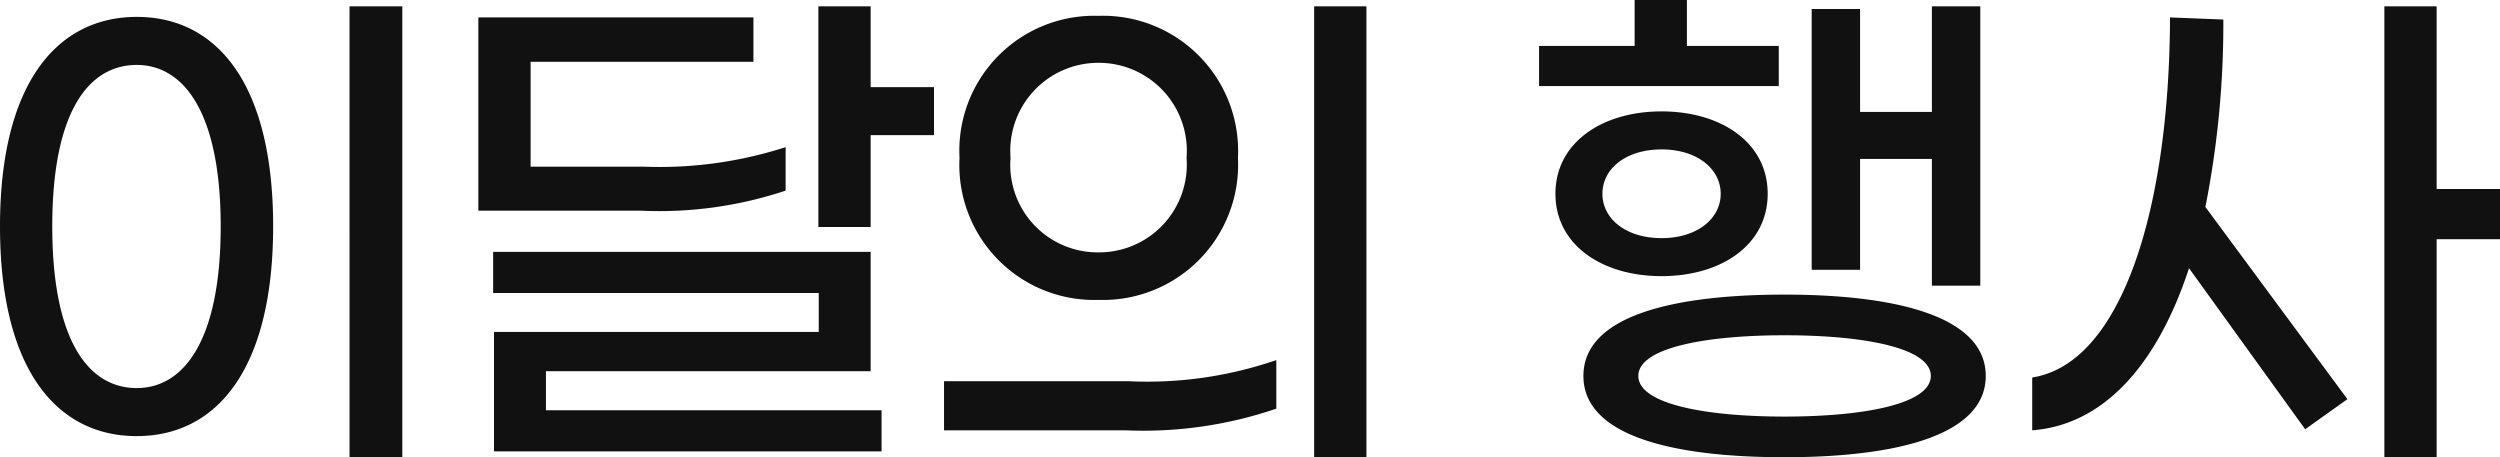 <svg xmlns="http://www.w3.org/2000/svg" width="56.82" height="10.392" viewBox="0 0 56.82 10.392">
  <path id="패스_16566" data-name="패스 16566" d="M9.036,1.248h1.2V-9h-1.2ZM4.2.768C6.012.768,7.3-.744,7.3-4S6.012-8.76,4.2-8.76,1.092-7.248,1.092-4,2.376.768,4.2.768Zm0-1.092C3.108-.324,2.28-1.392,2.28-4S3.108-7.668,4.2-7.668c1.068,0,1.908,1.08,1.908,3.672S5.268-.324,4.2-.324Zm16.68-6.84V-9H19.692v5.016H20.88V-6.072h1.44V-7.164ZM18.948-4.812V-5.8a9.32,9.32,0,0,1-3.228.444H13.152V-7.74h5.064V-8.748H11.964v4.392h3.684A9.073,9.073,0,0,0,18.948-4.812ZM13.5-.708h7.38V-3.42H12.3v.936h7.4V-1.6h-7.38V1.116h8.808V.18H13.5ZM30.96,1.248h1.188V-9H30.96Zm-4.9-3.576a3.072,3.072,0,0,0,3.168-3.228,3.072,3.072,0,0,0-3.168-3.228A3.066,3.066,0,0,0,22.9-5.556,3.066,3.066,0,0,0,26.064-2.328Zm0-1.08a1.987,1.987,0,0,1-2-2.148,2,2,0,0,1,2-2.16,2,2,0,0,1,2,2.16A1.994,1.994,0,0,1,26.064-3.408ZM22.548.636h4.116A9.352,9.352,0,0,0,30.1.144V-.96a9.015,9.015,0,0,1-3.36.48H22.548ZM41.52-8.1H39.432V-9.144H38.244V-8.1H36.072v.912H41.52Zm1.848,2.568H45v2.88h1.1V-9H45v2.4H43.368V-8.94h-1.1v5.928h1.1Zm-2.1.792c0-1.164-1.056-1.872-2.412-1.872S36.444-5.9,36.444-4.74,37.5-2.868,38.856-2.868,41.268-3.576,41.268-4.74Zm-3.756,0c0-.564.528-1.008,1.344-1.008S40.2-5.3,40.2-4.74s-.528,1.008-1.344,1.008S37.512-4.176,37.512-4.74Zm4.14,2.292c-2.532,0-4.572.48-4.572,1.848s2.04,1.848,4.572,1.848S46.224.756,46.224-.6,44.184-2.448,41.652-2.448Zm0,2.772C39.84.324,38.328.036,38.328-.6s1.512-.924,3.324-.924,3.324.288,3.324.924S43.464.324,41.652.324Zm16.26-5.172h-1.44V-9H55.284V1.248h1.188V-3.708h1.44ZM51.624-8.7l-1.212-.048C50.4-4.44,49.332-.888,47.28-.564v1.2c1.6-.12,2.832-1.452,3.564-3.684l2.64,3.66.96-.684L51.216-4.44A21.387,21.387,0,0,0,51.624-8.7Z" transform="translate(-1.092 9.144)" fill="#111"/>
</svg>
